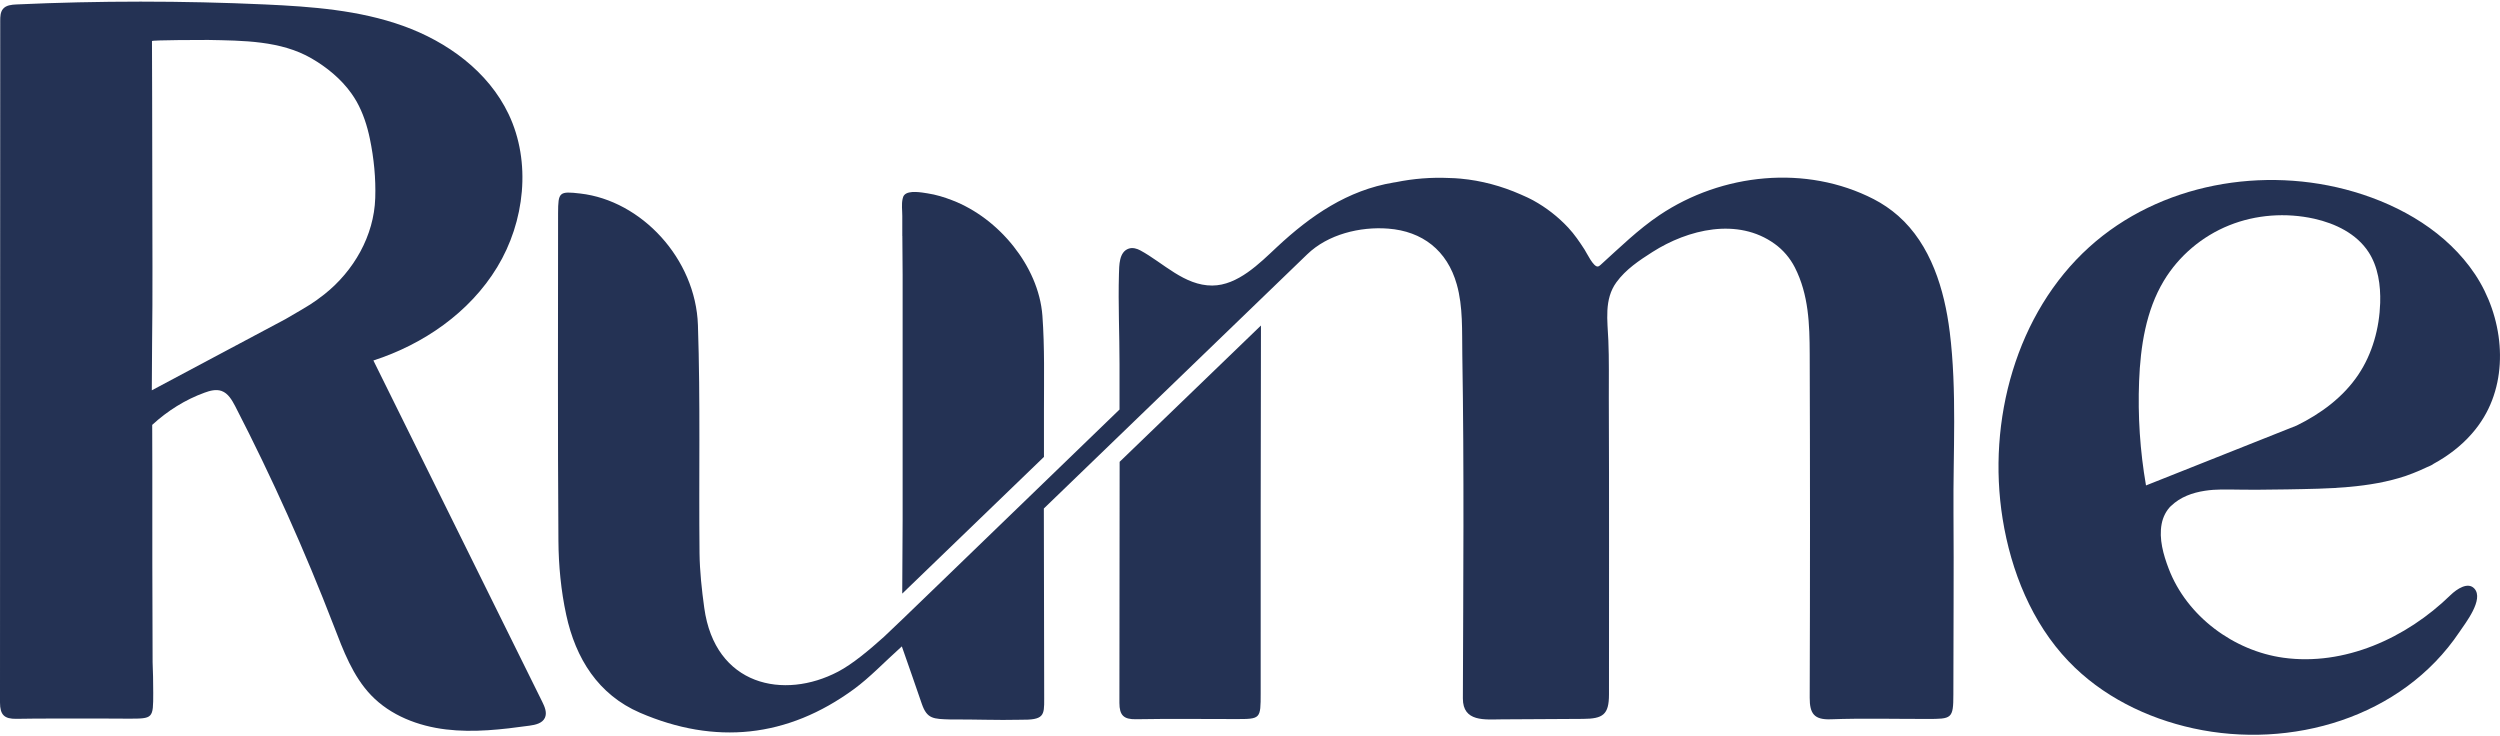 <svg width="941" height="277" viewBox="0 0 941 277" fill="none" xmlns="http://www.w3.org/2000/svg">
<g clip-path="url(#clip0_3042_4866)">
<path d="M733.875 124.916C731.903 109.004 726.781 92.067 714.479 81.234C711.671 78.771 708.563 76.657 705.263 74.956C679.843 61.878 648.145 65.191 624.633 80.972C616.617 86.356 609.651 93.201 602.493 99.675C602.193 99.936 601.872 100.22 601.486 100.307C599.793 100.656 597.221 95.141 596.428 93.942C594.563 91.065 592.634 88.209 590.298 85.703C586.483 81.605 582.003 78.117 577.117 75.436C576.838 75.283 576.538 75.131 576.238 74.978C575.895 74.76 574.331 74.041 572.444 73.213C565.243 70.03 557.592 67.959 549.769 67.24C548.354 67.109 546.897 67.022 545.461 67C538.774 66.695 532.044 67.218 525.421 68.57C525.143 68.613 524.843 68.657 524.564 68.701C507.268 71.578 493.379 81.103 480.648 92.983C474.09 99.13 465.903 107.435 456.301 107.478C445.799 107.522 437.89 98.956 429.253 94.269C427.924 93.55 426.338 93.092 424.881 93.572C421.152 94.814 421.28 99.958 421.173 103.162C420.851 114.432 421.387 125.766 421.387 137.058C421.387 143.139 421.387 148.043 421.387 154.147L352.931 220.302L339.686 233.076L332.699 239.724C327.191 244.672 320.911 249.947 315.467 252.802C295.085 263.527 269.108 258.186 265.079 228.781C264.136 221.959 263.386 215.027 263.3 208.161C263 179.563 263.664 150.943 262.7 122.366C261.864 97.364 241.417 75.48 218.42 72.842C210.49 71.927 210.083 72.254 210.061 80.231C210.061 121.342 209.89 162.452 210.19 203.562C210.254 212.869 211.155 222.329 213.126 231.419C216.663 247.854 225.193 261.499 240.903 268.279C269.13 280.442 296.328 277.76 321.425 259.385C327.405 255.004 332.592 249.467 339.45 243.299C342.258 251.211 344.701 258.404 346.973 264.943C348.966 270.654 351.303 270.611 357.775 270.807C366.841 270.742 375.329 271.134 384.052 270.916C392.925 271.025 393.075 269.434 393.032 263.003L392.903 191.399L492.008 95.751C499.831 88.166 511.962 85.245 522.506 86.051C535.366 87.032 544.732 94.247 548.333 107.042C550.733 115.543 550.262 124.655 550.412 133.417C551.14 176.882 550.755 219.735 550.626 262.895C550.605 271.81 558.878 270.807 565.265 270.763C575.466 270.698 585.668 270.654 595.87 270.589C603.35 270.545 605.622 268.998 605.622 261.39C605.622 224.204 605.708 187.017 605.558 149.831C605.536 142.638 605.686 135.423 605.386 128.23C605.086 120.753 603.715 112.71 608.408 106.258C611.966 101.375 616.982 98.04 621.975 94.858C635.349 86.335 654.081 81.736 668.013 91.806C671.185 94.095 673.778 97.146 675.578 100.656C680.829 110.988 681.129 122.148 681.172 133.287C681.322 176.402 681.322 219.496 681.172 262.611C681.151 268.627 682.865 270.96 689.081 270.742C701.169 270.306 713.278 270.633 725.388 270.611C734.625 270.611 735.247 270.589 735.247 261.369C735.247 238.503 735.461 215.616 735.29 192.728C735.118 170.342 736.64 147.15 733.875 124.873V124.916Z" fill="#243254"/>
<path d="M421.345 264.551C421.345 269.238 422.974 270.785 427.517 270.72C440.055 270.502 452.594 270.654 465.153 270.654C474.498 270.654 474.519 270.654 474.519 260.954C474.519 214.417 474.498 169.056 474.626 122.519L421.43 173.83C421.43 204.455 421.409 233.904 421.345 264.551Z" fill="#243254"/>
<path d="M817.205 190.419C820.677 187.062 825.242 185.449 829.915 184.729C832.015 184.402 834.137 184.272 836.194 184.25C837.159 184.25 838.123 184.25 839.088 184.25C846.375 184.381 853.641 184.359 860.928 184.206C868.708 184.054 876.509 183.988 884.268 183.269C891.448 182.615 898.692 181.438 905.551 179.127C907.329 178.517 909.065 177.82 910.801 177.078C911.702 176.686 912.602 176.294 913.481 175.858C914.274 175.487 915.324 175.138 916.01 174.572C918.689 173.111 921.282 171.433 923.683 169.558C926.083 167.684 928.333 165.613 930.348 163.302C932.063 161.362 933.606 159.248 934.935 157.025C944.644 140.807 942.072 118.966 931.613 103.25C921.132 87.534 903.964 77.464 886.047 72.189C852.055 62.184 812.876 69.072 786.406 92.984C758.908 117.833 747.871 158.354 753.786 195.279C756.958 215.05 764.824 234.471 778.541 248.836C791.079 261.98 807.989 270.328 825.607 274.165C862.214 282.164 904.007 270.285 925.74 237.872C927.926 234.602 935.063 225.6 931.355 221.545C928.976 218.93 924.84 221.589 922.311 224.052C905.636 240.291 882.339 250.732 859.47 247.572C840.845 244.999 823.142 232.03 816.284 214.025C814.29 208.794 812.576 202.821 813.647 197.198C814.14 194.625 815.319 192.228 817.184 190.397L817.205 190.419ZM807.753 182.702C805.503 169.754 804.646 156.567 805.16 143.445C805.674 130.345 807.732 116.917 814.44 105.735C820.099 96.297 828.907 88.907 839.024 84.831C849.118 80.755 860.435 79.971 871.065 82.325C879.06 84.112 887.033 87.97 891.534 94.902C895.134 100.438 896.099 107.37 895.906 113.996C895.606 123.544 892.97 133.135 887.676 141.025C881.996 149.505 873.53 155.739 864.443 160.185L807.796 182.702H807.753Z" fill="#243254"/>
<path d="M339.643 88.776C339.686 93.659 339.75 98.563 339.75 103.446V195.693C339.707 205.72 339.664 213.392 339.6 223.441L392.946 171.977C392.946 165.329 392.946 161.057 392.946 154.408C392.946 142.572 393.224 130.693 392.367 118.9C391.66 109.266 387.373 100.133 381.458 92.678C375.392 85.049 367.377 78.815 358.332 75.349C355.353 74.194 352.267 73.256 349.116 72.777C347.016 72.45 342.065 71.513 340.393 73.387C340.029 73.779 339.857 74.303 339.75 74.826C339.278 76.94 339.621 79.12 339.621 81.278C339.621 83.784 339.621 86.291 339.621 88.798L339.643 88.776Z" fill="#243254"/>
<path d="M140.555 135.686C159.373 129.604 176.776 117.638 187.15 100.548C197.523 83.459 200.052 61.029 191.436 42.959C183.763 26.851 168.311 15.691 151.722 9.74C135.133 3.789 117.322 2.481 99.769 1.675C68.584 0.258 37.314 0.258 6.13 1.675C4.329 1.762 2.293 1.958 1.136 3.353C0.129 4.552 0.086 6.274 0.086 7.844L0 260.172C0 260.433 0 260.716 0 260.978C0 262.111 0 263.267 0 264.4C0 269.087 1.629 270.634 6.173 270.569C10.181 270.504 14.66 270.46 19.311 270.46H39.029C42.308 270.504 45.437 270.504 48.331 270.504C57.654 270.504 57.675 270.504 57.675 260.804C57.675 256.553 57.59 252.739 57.44 249.273C57.354 224.816 57.289 200.185 57.332 175.684L57.289 159.925C63.055 154.628 69.699 150.443 77.029 147.784C79.065 147.042 81.315 146.432 83.373 147.151C85.881 148.023 87.338 150.617 88.581 152.993C102.405 179.804 114.772 207.378 125.638 235.562C129.217 244.87 132.818 254.526 139.676 261.676C147.006 269.326 157.444 273.315 167.882 274.558C178.32 275.822 188.886 274.58 199.302 273.141C201.531 272.836 204.124 272.269 205.089 270.198C205.989 268.28 205.046 266.057 204.103 264.16C182.928 221.35 161.731 178.518 140.555 135.708V135.686ZM122.187 110.706C117.494 114.303 117.344 114.368 107.442 120.123L57.139 146.912C57.139 146.912 57.182 133.79 57.247 129.299C57.504 110.096 57.332 90.914 57.332 71.71C57.332 52.986 57.204 15.538 57.204 15.451C57.204 15.059 76.643 15.015 78.401 15.037C91.41 15.298 105.684 15.255 117.279 21.99C122.959 25.282 128.36 29.685 132.218 35.09C132.947 36.093 133.611 37.161 134.233 38.229C136.655 42.545 138.198 47.319 139.205 52.158C140.77 59.678 141.477 67.155 141.241 74.544C140.791 88.799 133.097 102.009 122.209 110.684L122.187 110.706Z" fill="#243254"/>
</g>
<defs>
<clipPath id="clip0_3042_4866">
<rect width="941" height="276" fill="white" transform="translate(0 0.605)"/>
</clipPath>
</defs>
</svg>
